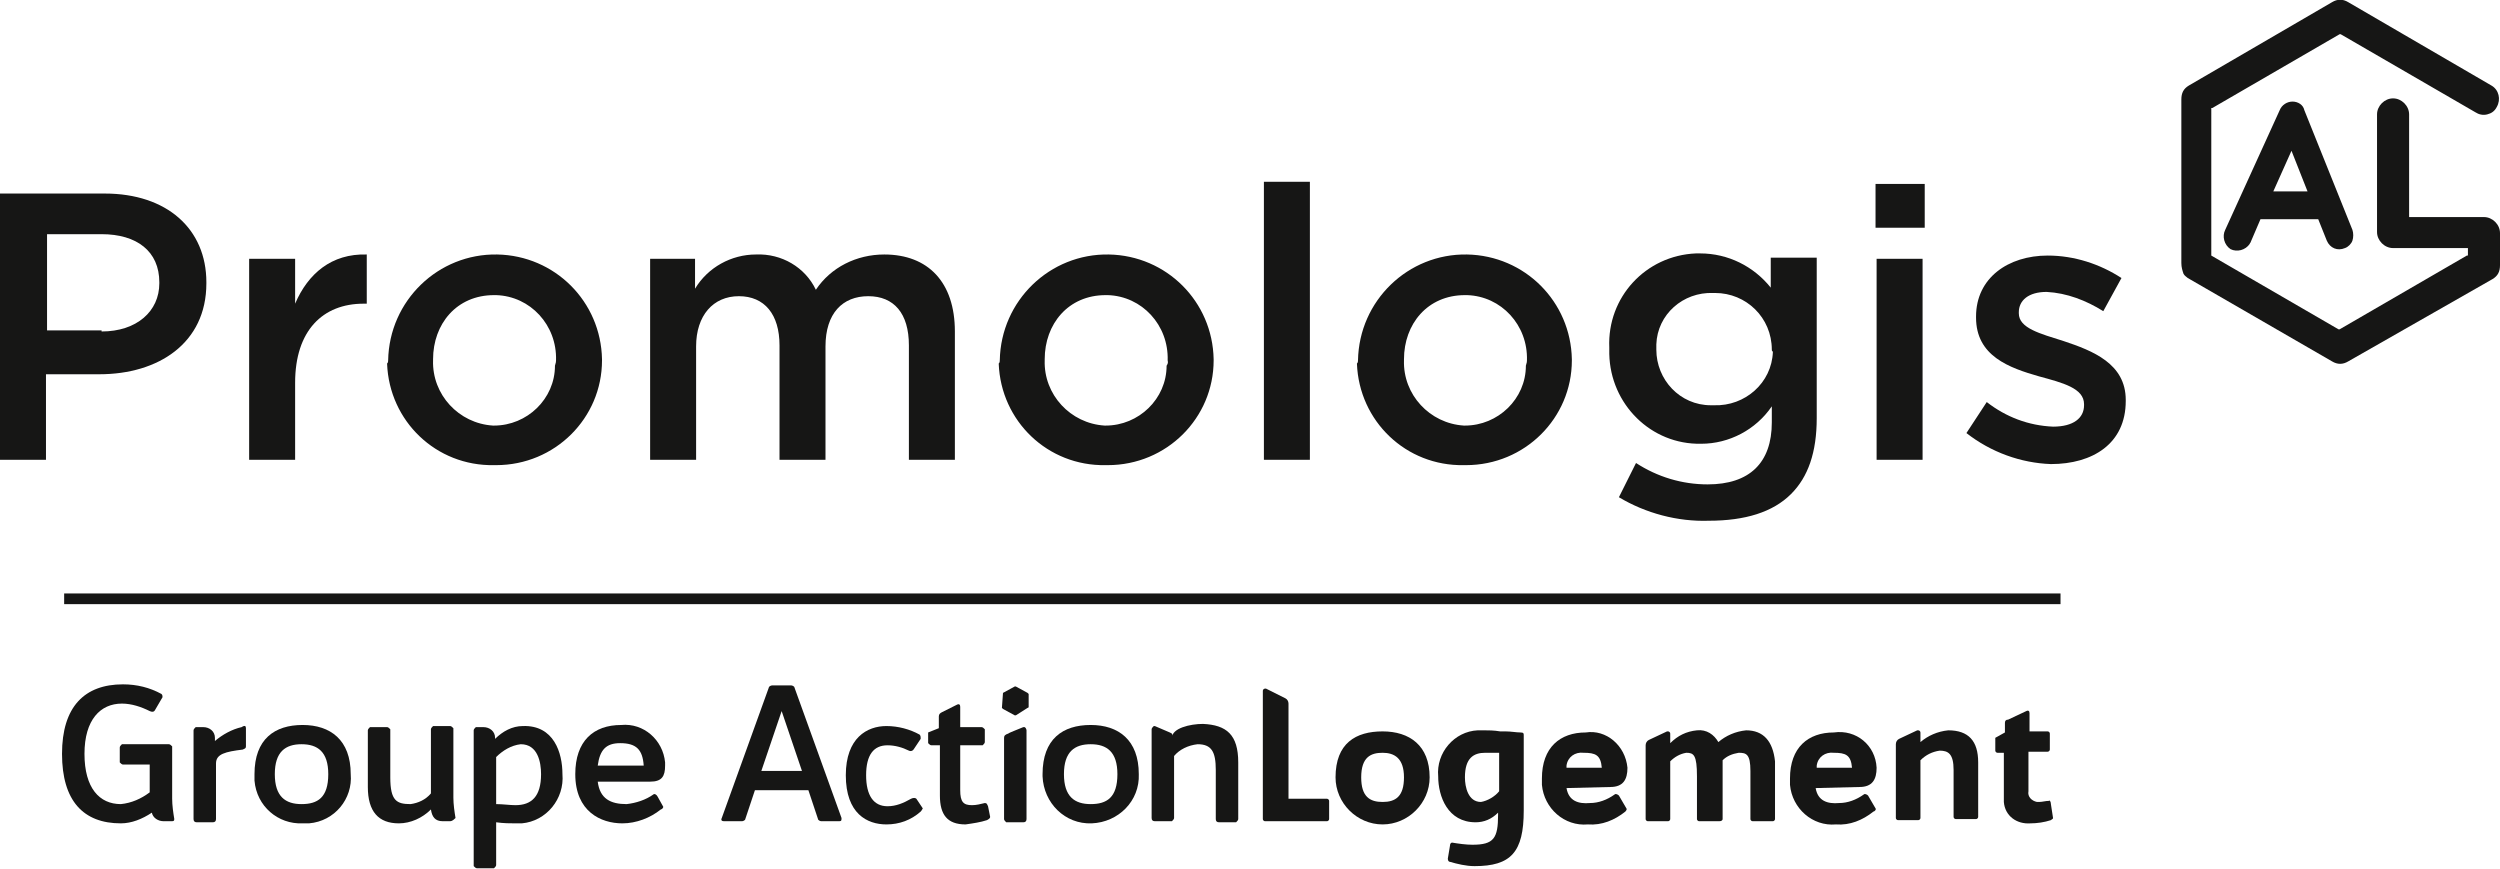 <?xml version="1.0" encoding="utf-8"?>
<!-- Generator: Adobe Illustrator 26.2.1, SVG Export Plug-In . SVG Version: 6.00 Build 0)  -->
<svg version="1.1" id="Logo" xmlns="http://www.w3.org/2000/svg" xmlns:xlink="http://www.w3.org/1999/xlink" x="0px" y="0px"
	 viewBox="0 0 233.8 81.3" style="enable-background:new 0 0 233.8 81.3;" xml:space="preserve">
<style type="text/css">
	.st0{clip-path:url(#SVGID_00000059302568347321880710000017098821254594250660_);}
	.st1{fill:#161615;}
</style>
<g>
	<defs>
		<rect id="SVGID_1_" width="233.8" height="81.3"/>
	</defs>
	<clipPath id="SVGID_00000111165541567748047520000007333045215695014076_">
		<use xlink:href="#SVGID_1_"  style="overflow:visible;"/>
	</clipPath>
	<g id="Groupe_1" style="clip-path:url(#SVGID_00000111165541567748047520000007333045215695014076_);">
		<path id="Tracé_5" class="st1" d="M0,18.1h9.8c5.8,0,9.5,3.3,9.5,8.3v0.1c0,5.6-4.5,8.5-10,8.5h-5v8H0V18.1z M9.5,31
			c3.3,0,5.4-1.9,5.4-4.5v-0.1c0-2.9-2.1-4.5-5.4-4.5H4.4v9H9.5z"/>
		<path id="Tracé_6" class="st1" d="M23.3,24.2h4.3v4.2c1.2-2.8,3.4-4.7,6.7-4.6v4.6H34c-3.8,0-6.4,2.5-6.4,7.4V43h-4.3V24.2z"/>
		<path id="Tracé_7" class="st1" d="M36.3,33.7L36.3,33.7c0.1-5.6,4.7-10,10.2-9.9c5.4,0.1,9.7,4.4,9.8,9.8v0.1
			c0,5.4-4.4,9.8-9.9,9.8c-0.1,0-0.1,0-0.2,0c-5.4,0.1-9.8-4.1-10-9.5C36.3,33.9,36.3,33.8,36.3,33.7 M52,33.7L52,33.7
			c0.1-3.3-2.4-6-5.6-6.1c-0.1,0-0.1,0-0.2,0c-3.5,0-5.7,2.7-5.7,6v0.1c-0.1,3.2,2.4,5.9,5.6,6.1c0,0,0.1,0,0.1,0
			c3.1,0,5.7-2.5,5.7-5.6C52,33.9,52,33.8,52,33.7"/>
		<path id="Tracé_8" class="st1" d="M60.7,24.2H65V27c1.2-2,3.4-3.2,5.7-3.2c2.4-0.1,4.6,1.2,5.6,3.3c1.4-2.1,3.8-3.3,6.4-3.3
			c4.1,0,6.6,2.6,6.6,7.2v12H85V32.3c0-3-1.4-4.6-3.8-4.6c-2.4,0-4,1.6-4,4.7V43h-4.3V32.3c0-2.9-1.4-4.6-3.8-4.6s-4,1.8-4,4.7V43
			h-4.3V24.2z"/>
		<path id="Tracé_9" class="st1" d="M93.5,33.7L93.5,33.7c0.1-5.6,4.7-10,10.2-9.9c5.4,0.1,9.7,4.4,9.8,9.8v0.1
			c0,5.4-4.4,9.8-9.9,9.8c-0.1,0-0.1,0-0.2,0c-5.4,0.1-9.8-4.1-10-9.5C93.5,33.9,93.5,33.8,93.5,33.7 M109.2,33.7L109.2,33.7
			c0.1-3.3-2.4-6-5.6-6.1c-0.1,0-0.1,0-0.2,0c-3.5,0-5.7,2.7-5.7,6v0.1c-0.1,3.2,2.4,5.9,5.6,6.1c0,0,0.1,0,0.1,0
			c3.1,0,5.7-2.5,5.7-5.6C109.3,33.9,109.2,33.8,109.2,33.7"/>
		<rect id="Rectangle_21" x="118.2" y="17" class="st1" width="4.3" height="26"/>
		<path id="Tracé_10" class="st1" d="M127,33.7L127,33.7c0.1-5.6,4.7-10,10.2-9.9c5.4,0.1,9.7,4.4,9.8,9.8v0.1
			c0,5.4-4.4,9.8-9.9,9.8c-0.1,0-0.1,0-0.2,0c-5.4,0.1-9.8-4.1-10-9.5C127,33.9,127,33.8,127,33.7 M142.8,33.7L142.8,33.7
			c0.1-3.3-2.4-6-5.6-6.1c-0.1,0-0.1,0-0.2,0c-3.5,0-5.7,2.7-5.7,6v0.1c-0.1,3.2,2.4,5.9,5.6,6.1c0,0,0.1,0,0.1,0
			c3.1,0,5.7-2.5,5.7-5.6C142.8,33.9,142.8,33.8,142.8,33.7"/>
		<path id="Tracé_11" class="st1" d="M151.4,46.5l1.6-3.2c2,1.3,4.3,2,6.7,2c3.9,0,6-2,6-5.8v-1.5c-1.5,2.2-4,3.5-6.6,3.5
			c-4.7,0.1-8.5-3.7-8.6-8.4c0-0.2,0-0.3,0-0.5v-0.1c-0.2-4.7,3.4-8.6,8.1-8.8c0.1,0,0.3,0,0.4,0c2.6,0,5,1.2,6.6,3.2v-2.8h4.3v15
			c0,3.2-0.8,5.5-2.4,7.1c-1.7,1.7-4.3,2.5-7.7,2.5C156.9,48.8,153.9,48,151.4,46.5 M165.7,32.7L165.7,32.7c0-3-2.4-5.3-5.3-5.3
			c-0.1,0-0.1,0-0.2,0c-2.8-0.1-5.2,2-5.3,4.8c0,0.1,0,0.2,0,0.4v0.1c0,2.8,2.2,5.2,5.1,5.2c0.1,0,0.2,0,0.3,0
			c2.9,0.1,5.4-2.1,5.5-5C165.7,32.8,165.7,32.8,165.7,32.7"/>
		<path id="Tracé_12" class="st1" d="M175.4,17.2h4.6v4.1h-4.6V17.2z M175.5,24.2h4.3V43h-4.3V24.2z"/>
		<path id="Tracé_13" class="st1" d="M183.9,40.5l1.9-2.9c1.8,1.4,3.9,2.2,6.2,2.3c1.9,0,2.9-0.8,2.9-2v-0.1c0-1.5-2-2-4.2-2.6
			c-2.8-0.8-5.9-1.9-5.9-5.5v-0.1c0-3.6,3-5.7,6.7-5.7c2.5,0,4.9,0.8,6.9,2.1l-1.7,3.1c-1.6-1-3.4-1.7-5.3-1.8
			c-1.7,0-2.6,0.8-2.6,1.9v0.1c0,1.4,2,1.9,4.2,2.6c2.7,0.9,5.8,2.1,5.8,5.5v0.1c0,4-3.1,5.9-7,5.9C189,43.3,186.2,42.3,183.9,40.5"
			/>
		<path id="Tracé_14" class="st1" d="M124.3,74.9v1.7c0,0.1-0.1,0.2-0.2,0.2c0,0,0,0,0,0h-5.8c-0.1,0-0.2-0.1-0.2-0.2c0,0,0,0,0,0
			v-12c0-0.1,0.1-0.2,0.2-0.2c0,0,0.1,0,0.1,0l1.8,0.9c0.2,0.1,0.3,0.3,0.3,0.5v8.9h3.6C124.2,74.7,124.3,74.8,124.3,74.9"/>
		<path id="Tracé_15" class="st1" d="M124.9,72.7c0-3.2,1.9-4.3,4.4-4.3s4.4,1.3,4.4,4.3c0,2.4-2,4.4-4.4,4.4
			S124.9,75.1,124.9,72.7 M131.3,72.7c0-1.8-0.9-2.3-2-2.3s-2,0.4-2,2.3c0,1.8,0.8,2.3,2,2.3S131.3,74.5,131.3,72.7"/>
		<path id="Tracé_16" class="st1" d="M142.5,68.8v7c0,3.9-1.2,5.2-4.6,5.2c-0.8,0-1.6-0.2-2.3-0.4c-0.1,0-0.2-0.1-0.2-0.3l0.2-1.2
			c0-0.2,0.1-0.3,0.2-0.3c0.6,0.1,1.3,0.2,1.9,0.2c2,0,2.4-0.6,2.4-2.8v-0.2c-0.6,0.6-1.3,0.9-2.1,0.9c-2.6,0-3.5-2.4-3.5-4.3
			c-0.2-2.2,1.5-4.2,3.7-4.3c0.2,0,0.4,0,0.6,0c0.4,0,0.9,0,1.5,0.1c0,0,0.1,0,0.1,0l0.4,0c0.5,0,1,0.1,1.4,0.1
			C142.5,68.5,142.5,68.6,142.5,68.8 M140.2,74v-3.6c-0.5,0-1,0-1.3,0c-1.1,0-1.9,0.5-1.9,2.3c0,0.9,0.3,2.3,1.5,2.3
			C139.1,74.9,139.8,74.5,140.2,74"/>
		<path id="Tracé_17" class="st1" d="M152.2,71.8c0,1.1-0.4,1.8-1.6,1.8l-4.1,0.1c0.2,1.2,1.1,1.5,2.2,1.4c0.8,0,1.6-0.3,2.3-0.8
			c0.1-0.1,0.3,0,0.4,0.1l0.7,1.2c0.1,0.1-0.1,0.3-0.1,0.3c-1,0.8-2.2,1.3-3.5,1.2c-2.2,0.2-4.1-1.5-4.3-3.7c0-0.2,0-0.4,0-0.6
			c0-2.9,1.7-4.3,4.1-4.3C150.2,68.2,152,69.7,152.2,71.8 M149.8,71.8c-0.1-1.2-0.6-1.4-1.7-1.4c-0.8-0.1-1.5,0.4-1.6,1.2
			c0,0.1,0,0.1,0,0.2H149.8z"/>
		<path id="Tracé_18" class="st1" d="M175.5,71.8c0,1.1-0.4,1.8-1.6,1.8l-4.1,0.1c0.2,1.2,1.1,1.5,2.2,1.4c0.8,0,1.6-0.3,2.3-0.8
			c0.1-0.1,0.3,0,0.4,0.1l0.7,1.2c0.1,0.1-0.1,0.3-0.2,0.3c-1,0.8-2.2,1.3-3.5,1.2c-2.2,0.2-4.1-1.5-4.3-3.7c0-0.2,0-0.4,0-0.6
			c0-2.9,1.7-4.3,4.1-4.3C173.6,68.2,175.4,69.7,175.5,71.8 M173.2,71.8c-0.1-1.2-0.6-1.4-1.7-1.4c-0.8-0.1-1.5,0.4-1.6,1.2
			c0,0.1,0,0.1,0,0.2H173.2z"/>
		<path id="Tracé_19" class="st1" d="M191.8,76.7c-0.6,0.2-1.3,0.3-1.9,0.3c-1.3,0.1-2.4-0.7-2.5-2c0-0.2,0-0.3,0-0.5v-4.1h-0.6
			c-0.1,0-0.2-0.1-0.2-0.2c0,0,0,0,0-0.1v-1.1l0.9-0.5v-0.9c0-0.2,0.1-0.3,0.3-0.3l1.7-0.8c0.2-0.1,0.3,0,0.3,0.2v1.7h1.7
			c0.1,0,0.2,0.1,0.2,0.2c0,0,0,0,0,0.1v1.4c0,0.1-0.1,0.2-0.2,0.2c0,0,0,0-0.1,0h-1.7v3.7c-0.1,0.5,0.3,0.9,0.8,1
			c0.1,0,0.1,0,0.2,0c0.3,0,0.6-0.1,0.9-0.1c0.1-0.1,0.2,0.1,0.2,0.3l0.2,1.3C192,76.6,191.9,76.6,191.8,76.7"/>
		<path id="Tracé_20" class="st1" d="M163.3,68.3c-1,0.1-1.9,0.5-2.6,1.1c-0.4-0.7-1.1-1.2-2-1.1c-1,0.1-1.8,0.5-2.5,1.2v-0.9
			c0-0.1-0.1-0.2-0.2-0.2c0,0-0.1,0-0.1,0l-1.7,0.8c-0.2,0.1-0.3,0.3-0.3,0.5v6.9c0,0.1,0.1,0.2,0.2,0.2c0,0,0,0,0.1,0h1.8
			c0.1,0,0.2-0.1,0.2-0.2c0,0,0,0,0,0c0,0,0,0,0,0v-5.4c0.4-0.4,0.9-0.7,1.5-0.8c0.7,0,1,0.2,1,2.2v4c0,0.1,0.1,0.2,0.2,0.2
			c0,0,0,0,0.1,0h1.8c0.2,0,0.3-0.1,0.3-0.2v-5.5c0.4-0.4,0.9-0.6,1.5-0.7c0.7,0,1.1,0.1,1.1,1.7v4.5c0,0.1,0.1,0.2,0.2,0.2
			c0,0,0,0,0.1,0h1.8c0.1,0,0.2-0.1,0.2-0.2c0,0,0,0,0-0.1v-5.3C165.8,69.3,164.9,68.3,163.3,68.3"/>
		<path id="Tracé_21" class="st1" d="M182.2,68.3c-1,0.1-1.9,0.5-2.6,1.1v-0.9c0-0.1-0.1-0.2-0.2-0.2c0,0-0.1,0-0.1,0l-1.7,0.8
			c-0.2,0.1-0.3,0.3-0.3,0.5v6.9c0,0.1,0.1,0.2,0.2,0.2c0,0,0,0,0.1,0h1.8c0.1,0,0.2-0.1,0.2-0.2c0,0,0-0.1,0-0.1v-5.3
			c0.5-0.5,1.1-0.8,1.8-0.9c0.8,0,1.3,0.3,1.3,1.8v4.4c0,0.1,0.1,0.2,0.2,0.2c0,0,0,0,0.1,0h1.8c0.1,0,0.2-0.1,0.2-0.2
			c0,0,0,0,0-0.1v-5C185,69.3,184.1,68.3,182.2,68.3"/>
		<path id="Tracé_22" class="st1" d="M16,76.8h-0.7c-0.5,0-1-0.3-1.1-0.8c-0.9,0.6-1.9,1-2.9,1c-3.5,0-5.5-2.1-5.5-6.5
			S7.9,64,11.5,64c1.3,0,2.5,0.3,3.6,0.9c0.1,0.1,0.1,0.2,0.1,0.3l-0.7,1.2c-0.1,0.2-0.3,0.2-0.5,0.1c-0.8-0.4-1.7-0.7-2.6-0.7
			c-2,0-3.5,1.5-3.5,4.7s1.4,4.7,3.4,4.7c1-0.1,1.9-0.5,2.7-1.1v-2.6h-2.5c-0.1,0-0.2-0.1-0.3-0.2c0,0,0,0,0-0.1v-1.3
			c0-0.1,0.1-0.2,0.2-0.3c0,0,0,0,0.1,0h4.3c0.1,0,0.2,0.1,0.3,0.2c0,0,0,0,0,0.1v4.8c0,0.6,0.1,1.3,0.2,1.9
			C16.3,76.8,16.2,76.8,16,76.8"/>
		<path id="Tracé_23" class="st1" d="M23,68.1l0,1.7c0,0.2-0.1,0.2-0.3,0.3c-1.6,0.2-2.5,0.4-2.5,1.3v5.2c0,0.2-0.1,0.3-0.3,0.3
			h-1.5c-0.2,0-0.3-0.1-0.3-0.3v-8.3c0-0.1,0.1-0.2,0.2-0.3c0,0,0,0,0.1,0H19c0.6,0,1.1,0.4,1.1,1c0,0.1,0,0.1,0,0.2v0.1
			c0.7-0.6,1.6-1.1,2.5-1.3C22.9,67.8,23,67.9,23,68.1"/>
		<path id="Tracé_24" class="st1" d="M23.8,72.4c0-3.3,1.9-4.6,4.5-4.6s4.5,1.4,4.5,4.6c0.2,2.3-1.5,4.4-3.9,4.6
			c-0.2,0-0.4,0-0.6,0c-2.3,0.1-4.3-1.6-4.5-4C23.8,72.8,23.8,72.6,23.8,72.4 M30.7,72.4c0-2.1-1-2.8-2.5-2.8s-2.5,0.7-2.5,2.8
			s1,2.8,2.5,2.8S30.7,74.6,30.7,72.4"/>
		<path id="Tracé_25" class="st1" d="M42,76.8h-0.6c-0.7,0-1-0.4-1.1-1.1v0c-0.8,0.8-1.9,1.3-3,1.3c-1.9,0-2.9-1.1-2.9-3.4v-5.3
			c0-0.1,0.1-0.2,0.2-0.3c0,0,0,0,0.1,0h1.5c0.1,0,0.2,0.1,0.3,0.2c0,0,0,0,0,0.1v4.4c0,2.2,0.6,2.5,1.9,2.5c0.7-0.1,1.4-0.4,1.9-1
			v-6c0-0.1,0.1-0.2,0.2-0.3c0,0,0,0,0.1,0h1.5c0.1,0,0.2,0.1,0.3,0.2c0,0,0,0,0,0.1v6.4c0,0.6,0.1,1.3,0.2,1.9
			C42.3,76.8,42.2,76.8,42,76.8"/>
		<path id="Tracé_26" class="st1" d="M52.6,72.4c0.2,2.3-1.5,4.4-3.8,4.6c-0.2,0-0.4,0-0.6,0c-0.5,0-1.1,0-1.8-0.1v4
			c0,0.1-0.1,0.2-0.2,0.3c0,0,0,0-0.1,0h-1.5c-0.1,0-0.2-0.1-0.3-0.2c0,0,0,0,0-0.1V68.3c0-0.1,0.1-0.2,0.2-0.3c0,0,0,0,0.1,0h0.6
			c0.6,0,1.1,0.4,1.1,1c0,0,0,0.1,0,0.1c0.7-0.7,1.6-1.2,2.6-1.2C51.8,67.8,52.6,70.4,52.6,72.4 M50.6,72.4c0-1.1-0.3-2.8-1.9-2.8
			c-0.9,0.1-1.7,0.6-2.3,1.2v4.4c0.6,0,1.3,0.1,1.8,0.1C49.7,75.3,50.6,74.5,50.6,72.4"/>
		<path id="Tracé_27" class="st1" d="M62.2,71.6L62.2,71.6c0,1-0.3,1.5-1.4,1.5l-4.9,0c0.2,1.6,1.2,2.1,2.7,2.1
			c0.9-0.1,1.8-0.4,2.5-0.9c0.1-0.1,0.3,0,0.4,0.2l0.5,0.9c0.1,0.1-0.1,0.3-0.2,0.3c-1,0.8-2.3,1.3-3.6,1.3c-2,0-4.4-1.1-4.4-4.6
			c0-3.1,1.7-4.6,4.3-4.6c2.1-0.2,3.9,1.4,4.1,3.5C62.2,71.5,62.2,71.5,62.2,71.6 M60.2,71.6c-0.1-1.5-0.7-2.1-2.2-2.1
			c-1.3,0-1.9,0.6-2.1,2.1H60.2z"/>
		<path id="Tracé_28" class="st1" d="M78.5,76.8h-1.7c-0.1,0-0.3-0.1-0.3-0.2l-0.9-2.7h-5l-0.9,2.7c0,0.1-0.2,0.2-0.3,0.2h-1.7
			c-0.2,0-0.3-0.1-0.2-0.3l4.4-12.2c0-0.1,0.2-0.2,0.3-0.2H74c0.1,0,0.3,0.1,0.3,0.2l4.4,12.2C78.7,76.7,78.7,76.8,78.5,76.8
			 M75,72.1l-1.9-5.6l-1.9,5.6H75z"/>
		<path id="Tracé_29" class="st1" d="M86.1,75.9c-0.9,0.8-2,1.2-3.2,1.2c-1.8,0-3.8-1-3.8-4.6c0-3.5,2-4.6,3.8-4.6
			c1.1,0,2.2,0.3,3.1,0.8c0.1,0.1,0.1,0.2,0.1,0.4L85.5,70c-0.1,0.2-0.3,0.3-0.5,0.2c0,0,0,0,0,0c-0.6-0.3-1.3-0.5-2-0.5
			c-1.3,0-2,0.9-2,2.8s0.7,2.9,2,2.9c0.8,0,1.5-0.3,2.2-0.7c0.2-0.1,0.4-0.1,0.5,0l0.6,0.9C86.3,75.6,86.2,75.8,86.1,75.9"/>
		<path id="Tracé_30" class="st1" d="M92.3,76.7c-0.6,0.2-1.3,0.3-2,0.4c-1.7,0-2.4-0.9-2.4-2.7v-4.7h-0.8c-0.1,0-0.2-0.1-0.3-0.2
			c0,0,0,0,0-0.1v-0.9l1-0.4V67c0-0.2,0.1-0.3,0.3-0.4l1.4-0.7c0.2-0.1,0.3,0,0.3,0.2V68h2c0.1,0,0.2,0.1,0.3,0.2c0,0,0,0,0,0.1v1.1
			c0,0.1-0.1,0.2-0.2,0.3c0,0,0,0-0.1,0h-2v4.2c0,1.1,0.3,1.4,1.1,1.4c0.4,0,0.8-0.1,1.2-0.2c0.2,0,0.2,0.1,0.3,0.3l0.2,1
			C92.6,76.5,92.5,76.6,92.3,76.7"/>
		<path id="Tracé_31" class="st1" d="M93.9,69v7.6c0,0.1,0.1,0.2,0.2,0.3c0,0,0,0,0.1,0h1.5c0.2,0,0.3-0.1,0.3-0.3v-8.3
			c0-0.1-0.1-0.3-0.2-0.3c0,0-0.1,0-0.1,0c-0.2,0.1-1.3,0.5-1.4,0.6C94,68.7,93.9,68.8,93.9,69"/>
		<path id="Tracé_32" class="st1" d="M97.5,72.4c0-3.3,1.9-4.6,4.5-4.6s4.5,1.4,4.5,4.6c0.1,2.5-1.9,4.5-4.4,4.6
			c-2.5,0.1-4.5-1.9-4.6-4.4C97.5,72.6,97.5,72.5,97.5,72.4 M104.5,72.4c0-2.1-1-2.8-2.5-2.8s-2.5,0.7-2.5,2.8s1,2.8,2.5,2.8
			S104.5,74.6,104.5,72.4"/>
		<path id="Tracé_33" class="st1" d="M115.8,71.3v5.3c0,0.1-0.1,0.2-0.2,0.3c0,0,0,0-0.1,0h-1.5c-0.2,0-0.3-0.1-0.3-0.3V72
			c0-1.7-0.4-2.4-1.7-2.4c-0.9,0.1-1.7,0.5-2.2,1.1v5.8c0,0.1-0.1,0.2-0.2,0.3c0,0,0,0-0.1,0h-1.5c-0.2,0-0.3-0.1-0.3-0.3v-8.3
			c0-0.1,0.1-0.2,0.2-0.3c0,0,0.1,0,0.1,0l1.4,0.6c0.2,0.1,0.3,0.1,0.2,0.5c0-0.9,1.7-1.3,2.9-1.3C114.7,67.8,115.8,68.7,115.8,71.3
			"/>
		<path id="Tracé_34" class="st1" d="M93.8,64.8l1.1-0.6c0,0,0.1,0,0.1,0l1.1,0.6c0,0,0.1,0.1,0.1,0.1v1.2c0,0,0,0.1-0.1,0.1
			L95,66.9c0,0-0.1,0-0.1,0l-1.1-0.6c0,0-0.1-0.1-0.1-0.1L93.8,64.8C93.7,64.9,93.8,64.8,93.8,64.8"/>
		<rect id="Rectangle_22" x="6" y="55.5" class="st1" width="186.7" height="1"/>
		<path id="Tracé_35" class="st1" d="M232.3,20.3h-7v-9.6c0-0.8-0.7-1.5-1.5-1.5s-1.5,0.7-1.5,1.5c0,0,0,0,0,0v11
			c0,0.8,0.7,1.5,1.5,1.5h7v0.7l-0.1,0l-11.9,6.9l-0.1,0l-11.9-6.9V10.1l0.1,0l11.9-6.9l0.1,0l12.6,7.3c0.3,0.2,0.7,0.3,1.1,0.2
			c0.4-0.1,0.7-0.3,0.9-0.7c0.4-0.7,0.2-1.6-0.5-2c0,0,0,0,0,0l-13.4-7.8c-0.5-0.3-1-0.3-1.5,0L204.7,8c-0.5,0.3-0.7,0.7-0.7,1.3
			v15.3c0,0.4,0.1,0.7,0.2,1c0.1,0.2,0.3,0.3,0.4,0.4l13.5,7.8c0.5,0.3,1,0.3,1.5,0l13.5-7.7c0.5-0.3,0.7-0.7,0.7-1.3v-3
			C233.8,21,233.1,20.3,232.3,20.3C232.3,20.3,232.3,20.3,232.3,20.3"/>
		<path id="Tracé_36" class="st1" d="M214.4,9.5c-0.5,0-1,0.3-1.2,0.8l-5.1,11.2c-0.3,0.6-0.1,1.4,0.5,1.8c0.6,0.3,1.4,0.1,1.8-0.5
			c0-0.1,0.1-0.1,0.1-0.2l0.9-2.1l0.2,0c0,0,0,0,0,0h5.2l0.8,2c0.3,0.7,1,1,1.7,0.7c0,0,0,0,0,0c0.3-0.1,0.6-0.4,0.7-0.7
			c0.1-0.3,0.1-0.7,0-1l-4.5-11.2C215.4,9.8,214.9,9.5,214.4,9.5 M212.6,17.9l1.7-3.8l1.5,3.8L212.6,17.9z"/>
	</g>
</g>
</svg>
